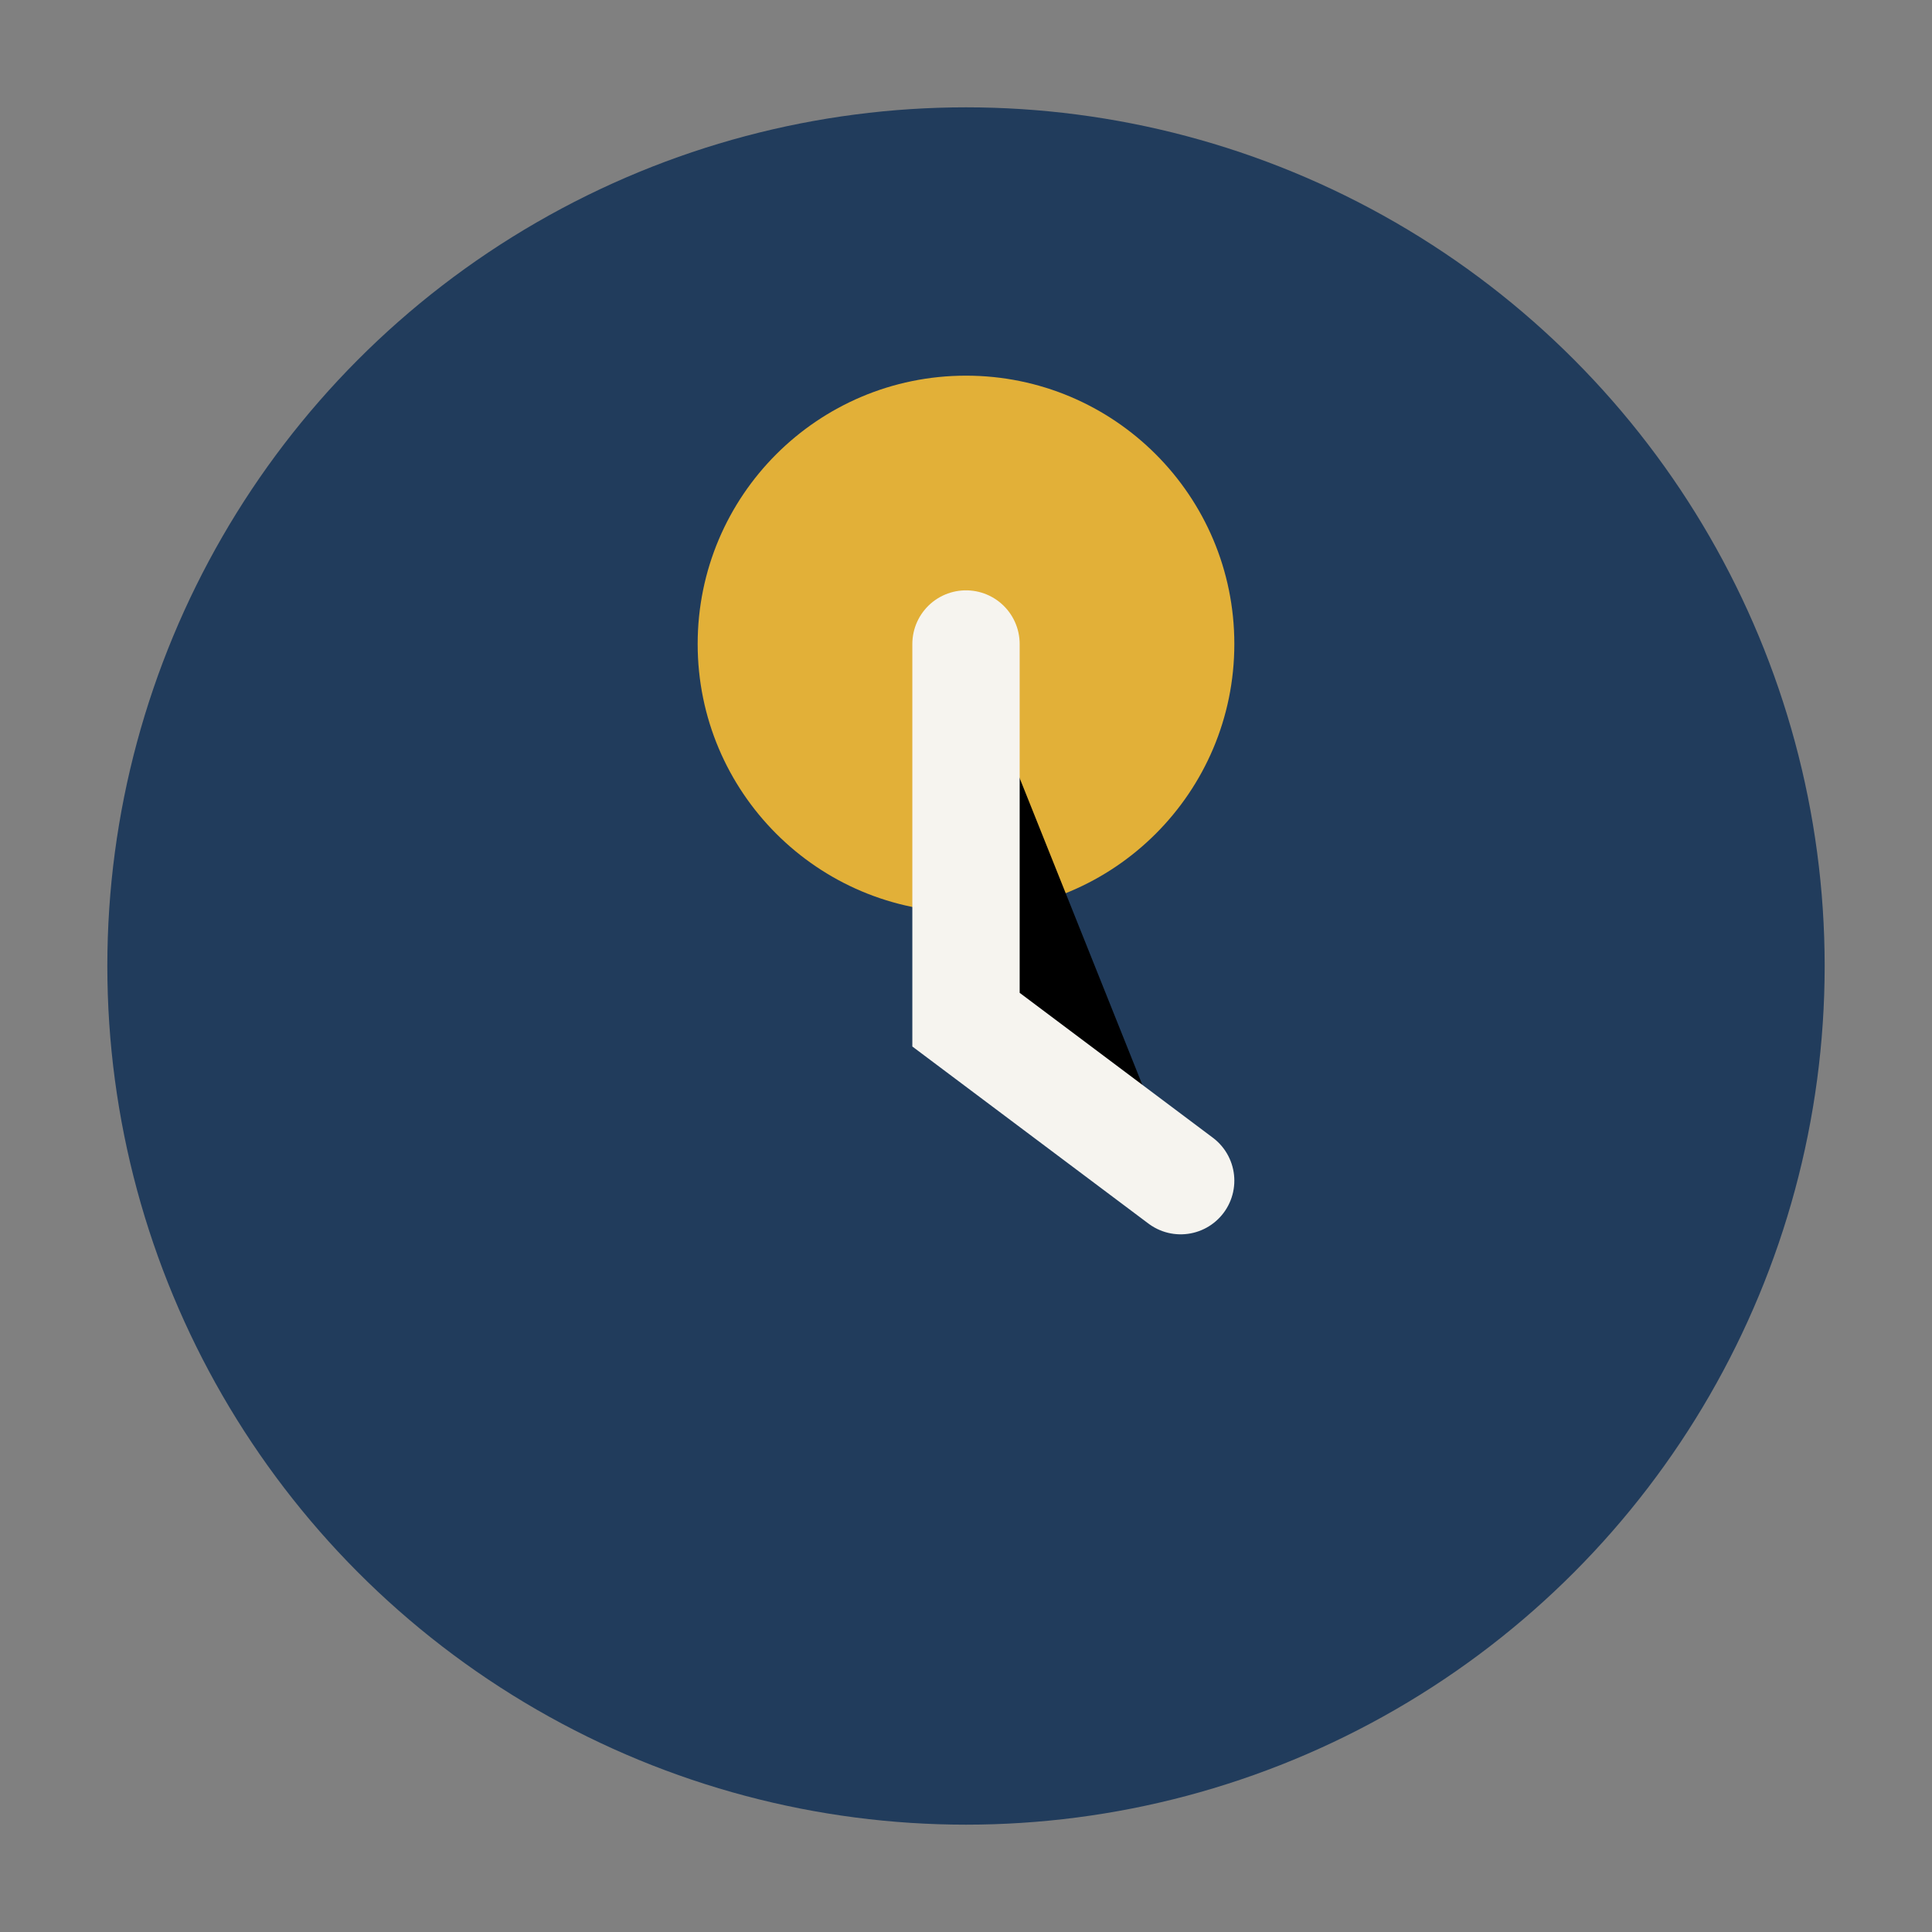 <?xml version="1.0" encoding="UTF-8"?>
<svg xmlns="http://www.w3.org/2000/svg" width="36" height="36" viewBox="0 0 36 36"><rect x="0" y="0" width="36" height="36" fill="#808080" stroke="none"/><circle cx="18" cy="18" r="16" fill="#213C5C"/><circle cx="18" cy="12" r="5" fill="#E2B038"/><path d="M18 12v7l4 3" stroke="#F6F4EF" stroke-width="2" stroke-linecap="round"/></svg>
